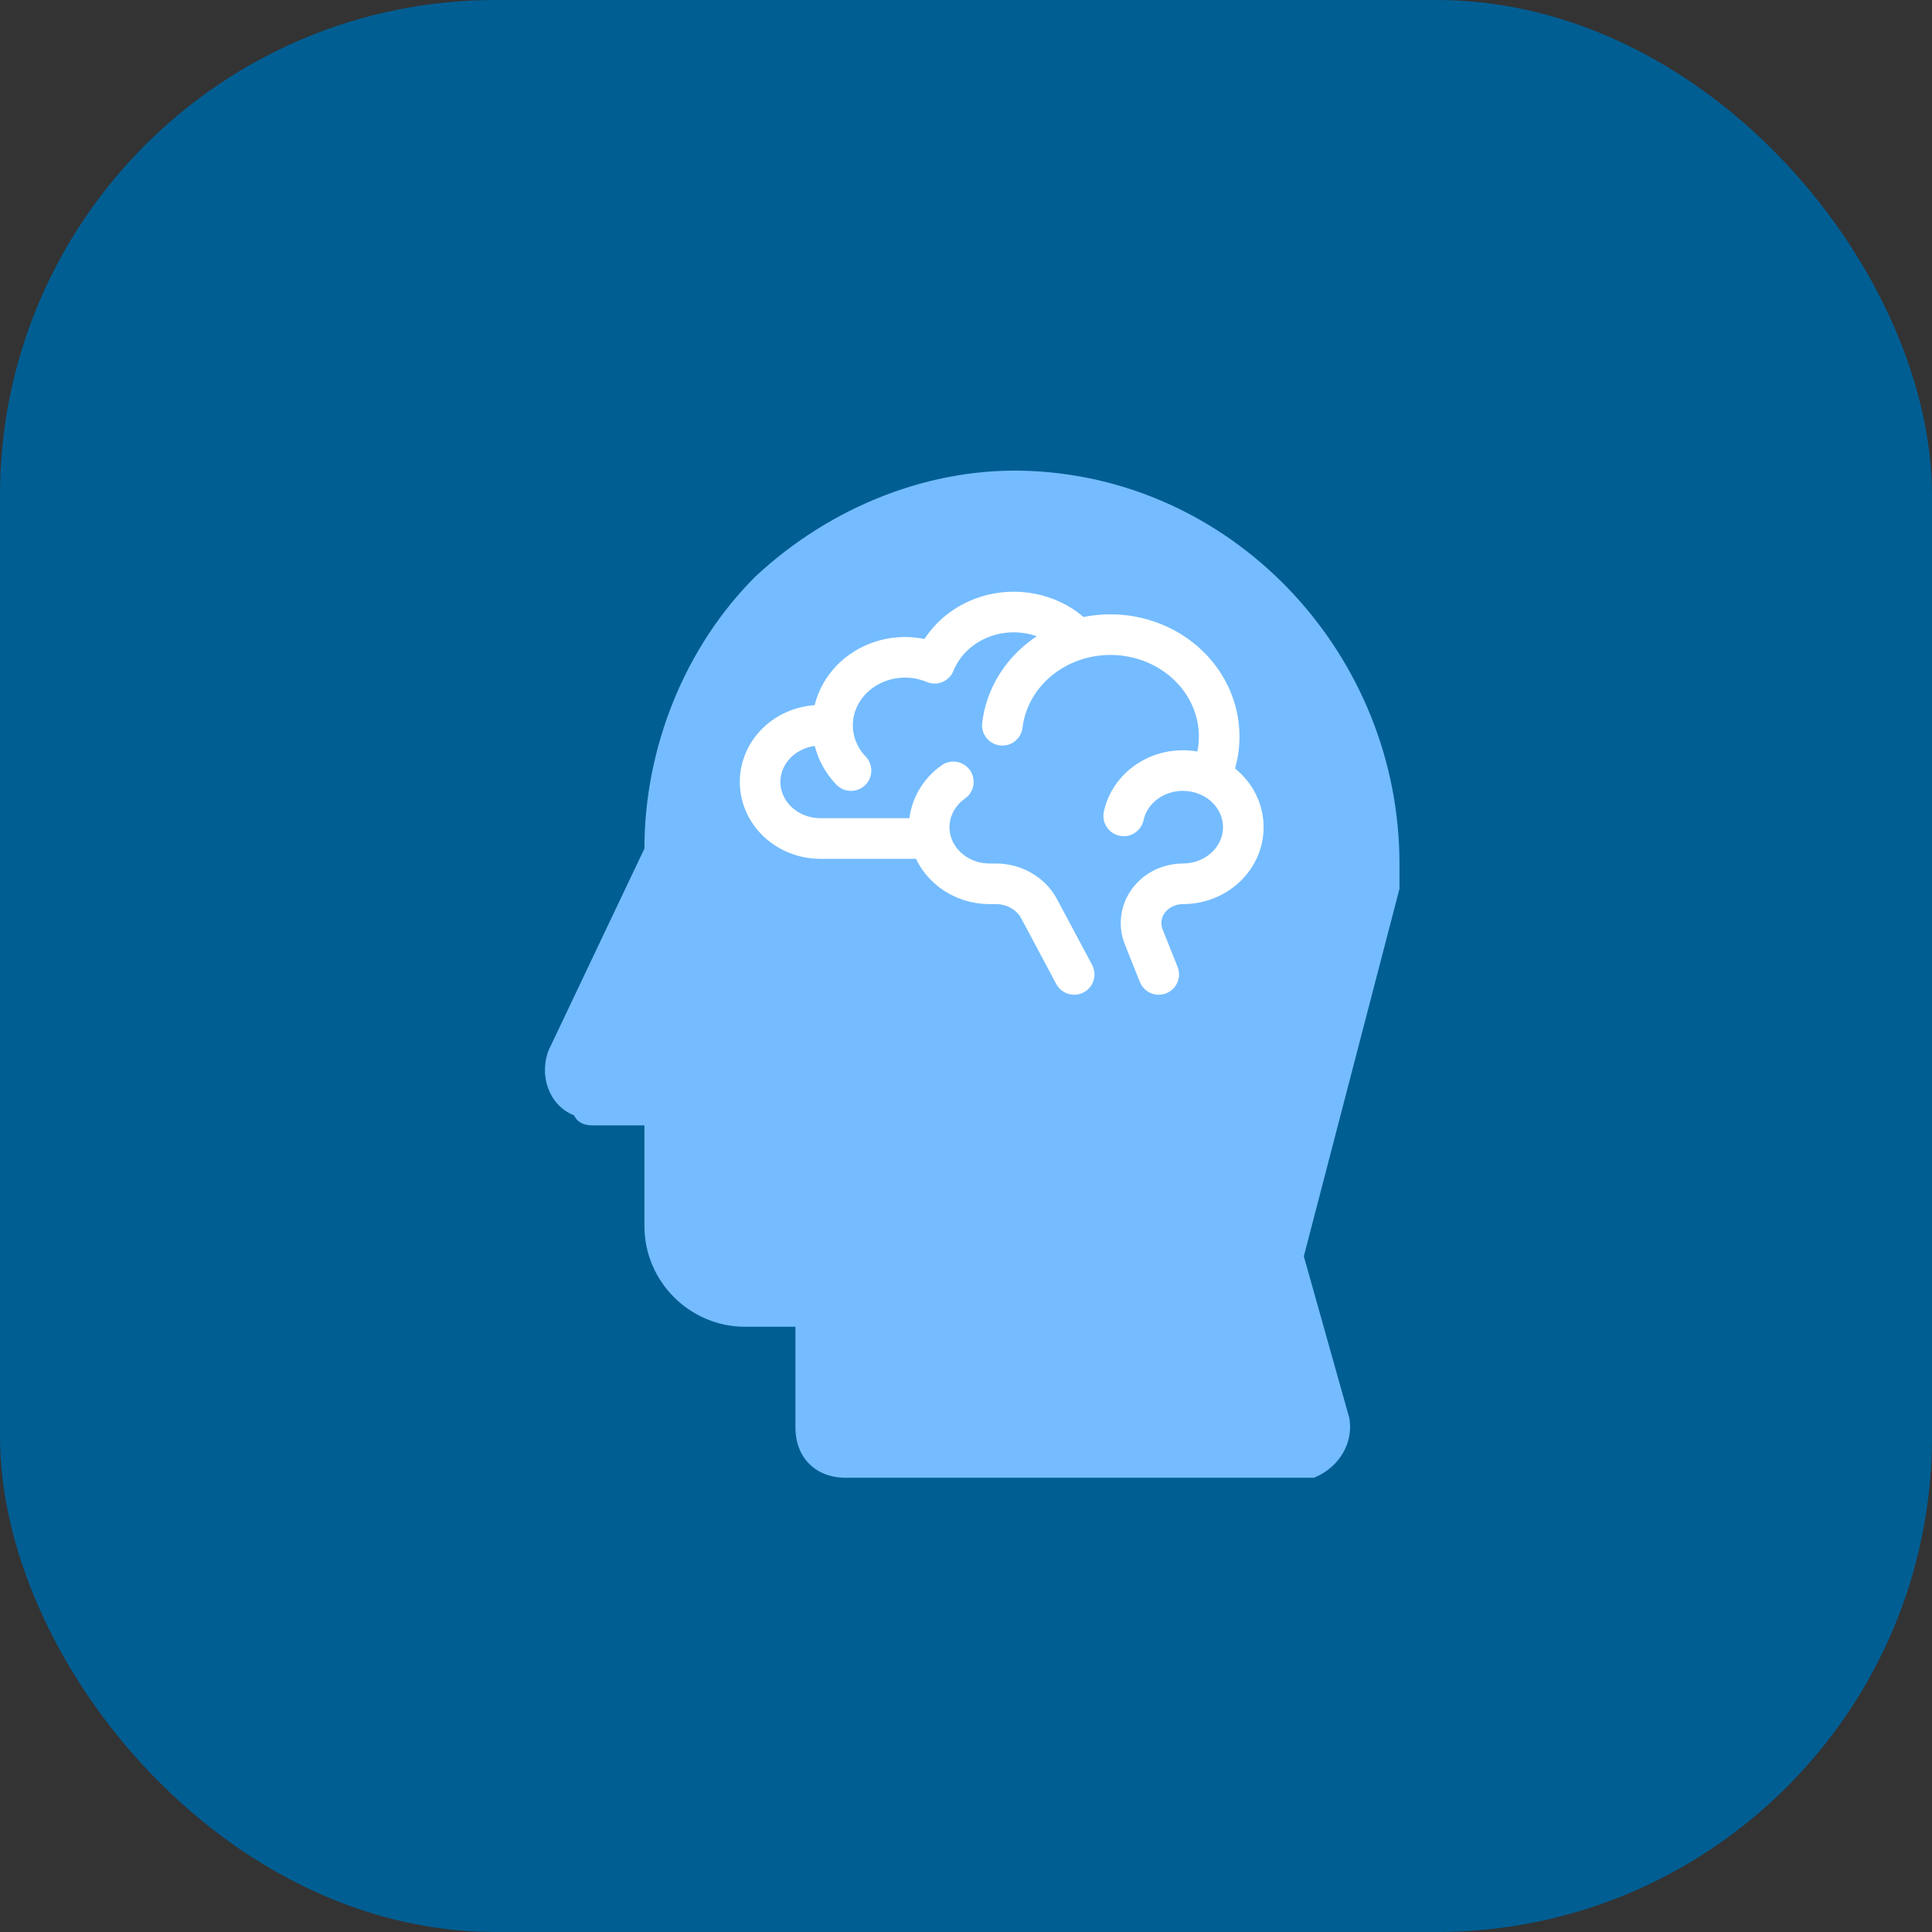 <svg width="78" height="78" viewBox="0 0 78 78" fill="none" xmlns="http://www.w3.org/2000/svg">
<rect x="0" y="0" width="78" height="78" fill="#333333" stroke="none"/>
<rect width="78" height="78" rx="20" fill="#005E93"/>
<path d="M41.665 19.017C37.6 18.814 33.536 20.44 30.488 23.285C27.643 26.13 26.017 30.194 26.017 34.259L22.156 42.388C21.749 43.404 22.156 44.623 23.172 45.029C23.375 45.436 23.782 45.436 23.985 45.436H26.017V49.5C26.017 51.736 27.846 53.565 30.081 53.565H32.114V57.629C32.114 58.848 32.926 59.661 34.146 59.661H53.045C54.061 59.255 54.671 58.239 54.468 57.222L52.639 50.719L56.5 35.885V34.868C56.5 26.536 49.997 19.424 41.665 19.017Z" fill="#74BCFF"/>
<path d="M43.508 25.814C43.121 25.395 42.625 25.077 42.068 24.892C41.51 24.707 40.911 24.661 40.329 24.758C39.747 24.855 39.202 25.092 38.746 25.446C38.291 25.8 37.942 26.258 37.733 26.777C37.284 26.588 36.791 26.509 36.3 26.547C35.809 26.584 35.336 26.737 34.925 26.992C34.514 27.246 34.178 27.593 33.949 28.002C33.719 28.41 33.603 28.866 33.612 29.328M43.508 25.814C44.31 25.576 45.167 25.56 45.979 25.765C46.79 25.971 47.522 26.391 48.086 26.975C48.65 27.559 49.023 28.283 49.162 29.06C49.3 29.838 49.197 30.636 48.866 31.36M43.508 25.814C42.698 26.055 41.98 26.511 41.441 27.126C40.901 27.741 40.563 28.49 40.468 29.281M33.612 29.328C33.278 29.265 32.933 29.266 32.601 29.335C32.268 29.404 31.954 29.538 31.68 29.727C31.405 29.916 31.177 30.158 31.008 30.435C30.839 30.712 30.734 31.02 30.7 31.338C30.666 31.655 30.703 31.977 30.809 32.28C30.915 32.584 31.088 32.863 31.316 33.1C31.545 33.337 31.824 33.526 32.135 33.656C32.446 33.786 32.783 33.853 33.124 33.853H37.562M33.612 29.328C33.624 30.013 33.904 30.635 34.357 31.11M48.866 31.36C48.531 31.2 48.161 31.114 47.785 31.11C47.409 31.106 47.037 31.183 46.698 31.336C46.36 31.489 46.063 31.713 45.832 31.991C45.601 32.269 45.442 32.594 45.367 32.939M48.866 31.36C49.354 31.593 49.744 31.974 49.973 32.44C50.202 32.907 50.257 33.432 50.129 33.931C50.001 34.43 49.697 34.874 49.267 35.192C48.837 35.51 48.304 35.683 47.757 35.682C47.484 35.683 47.215 35.745 46.973 35.863C46.731 35.982 46.524 36.154 46.368 36.364C46.213 36.575 46.114 36.817 46.08 37.071C46.047 37.325 46.079 37.583 46.174 37.822L46.781 39.34M37.562 33.853C37.675 34.37 37.974 34.834 38.41 35.167C38.845 35.501 39.39 35.682 39.953 35.682C40.201 35.682 40.325 35.682 40.44 35.695C40.723 35.727 40.994 35.816 41.236 35.956C41.478 36.096 41.684 36.284 41.84 36.506C41.904 36.597 41.959 36.701 42.07 36.909L43.367 39.34M37.562 33.853C37.47 33.429 37.508 32.989 37.672 32.585C37.836 32.18 38.12 31.827 38.489 31.567" stroke="white" stroke-width="1.64" stroke-linecap="round" stroke-linejoin="round"/>
</svg>
